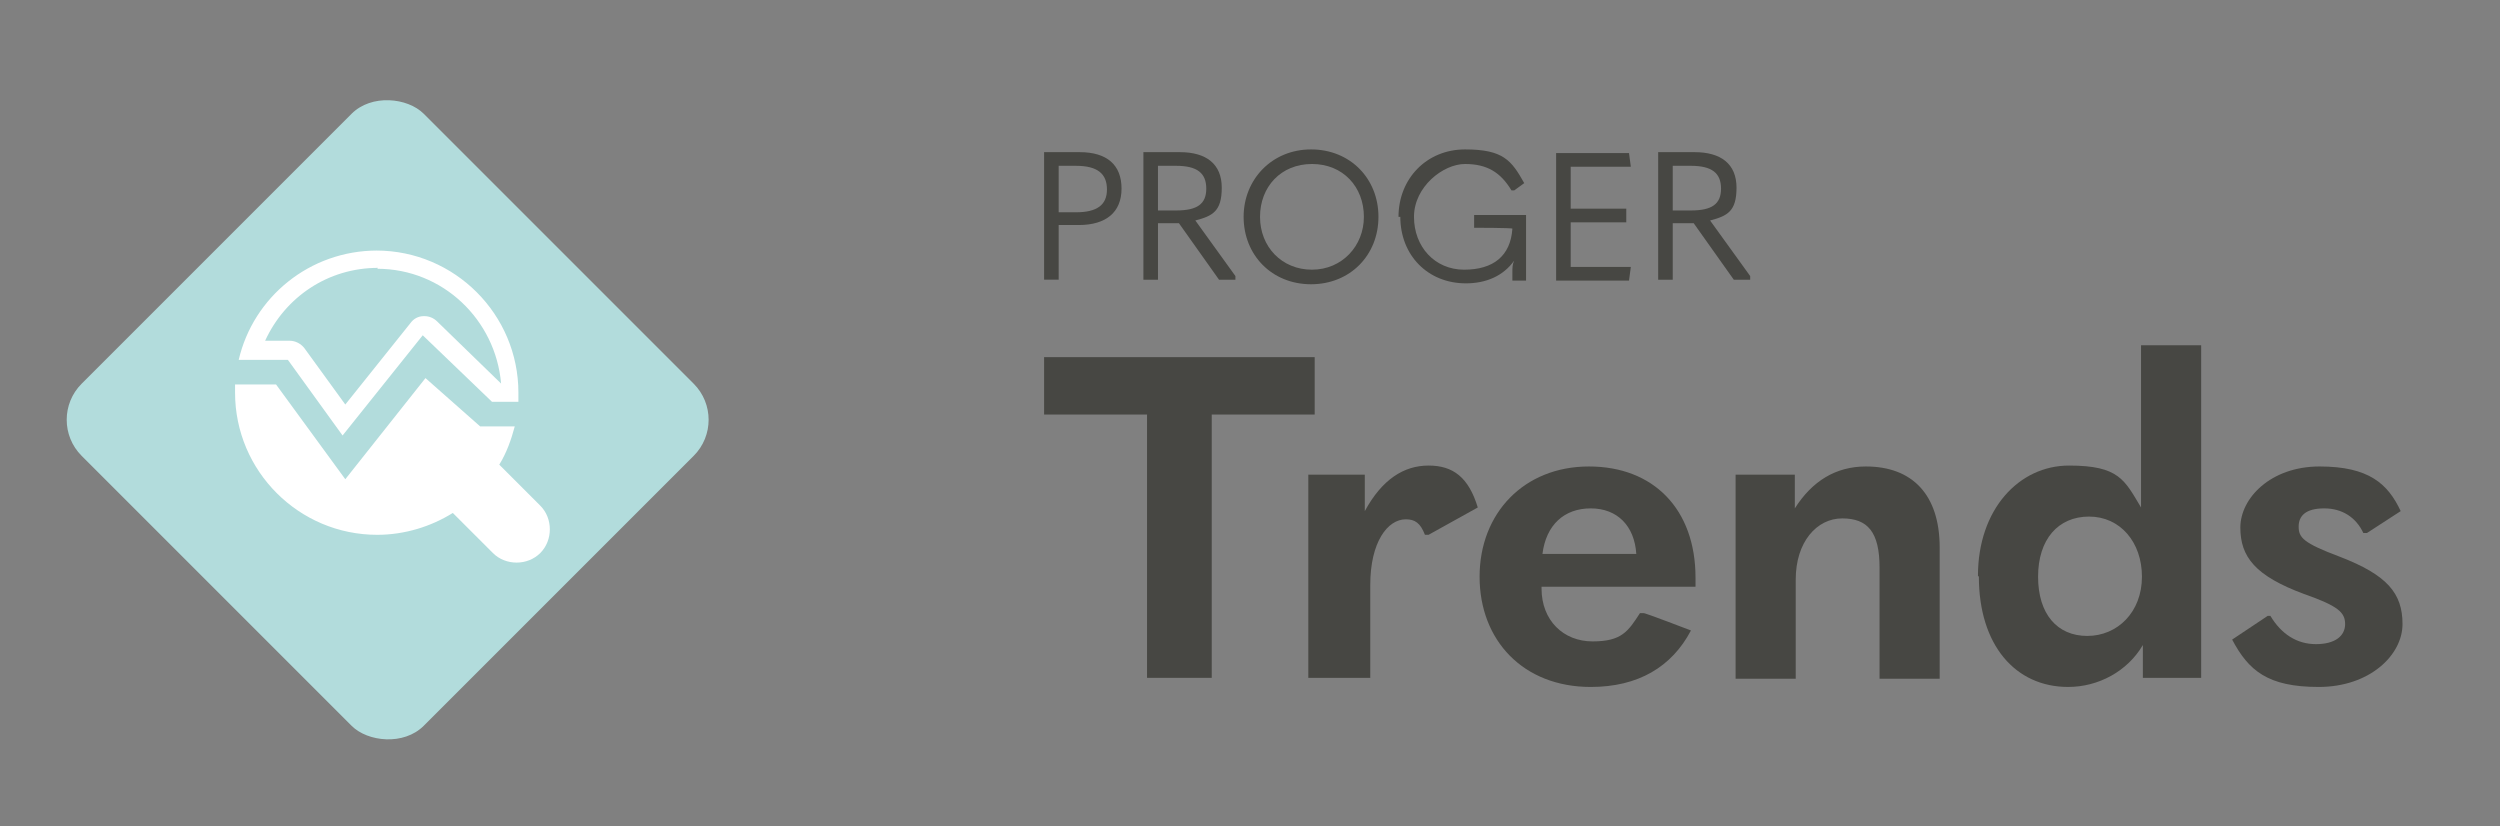 <svg xmlns="http://www.w3.org/2000/svg" id="Livello_1" viewBox="0 0 274.4 90.7"><rect x="0" y="0" width="274.4" height="90.7" fill="#808080" stroke="none"/><defs><style>      .st0 {        fill: #b2dcdc;      }      .st1 {        fill: #474743;      }      .st2 {        fill: #fff;      }    </style></defs><rect class="st0" x="16" y="19.5" width="53.1" height="53.1" rx="5.6" ry="5.6" transform="translate(-20.1 43.6) rotate(-45)"></rect><g><g><path class="st1" d="M125.9,45.5h-11.3v-6.3h29.7v6.3h-11.3v28.9h-7.1v-28.9Z"></path><path class="st1" d="M143.6,74.4v-22.3h6.2v4c1.9-3.5,4.3-5,7-5s4.4,1.3,5.4,4.6l-5.4,3h-.4c-.5-1.3-1.1-1.7-2.1-1.7-2,0-3.9,2.5-3.9,7.2v10.2h-6.6Z"></path><path class="st1" d="M169.2,64.3v.3c0,3.5,2.4,5.8,5.6,5.8s3.9-1.1,5.2-3.1h.4c0-.1,5.2,1.9,5.2,1.9-2.1,4-5.8,6.2-11,6.2-7.4,0-12.2-5.1-12.2-12.1s4.9-12.1,12-12.1,11.7,4.7,11.7,12.2,0,.5,0,1h-17ZM169.3,60.8h10.3c-.2-3.1-2.1-5-5-5s-4.9,1.8-5.3,5Z"></path><path class="st1" d="M190.5,52.1h6.5v3.7c1.9-3,4.5-4.6,7.8-4.6,5.1,0,8.1,3.1,8.1,8.9v14.4h-6.6v-12.2c0-3.9-1.3-5.4-4.1-5.4s-5.1,2.6-5.1,6.7v10.9h-6.6v-22.3Z"></path><path class="st1" d="M217.1,63.2c0-7.3,4.5-12.1,10-12.1s6.1,1.6,7.9,4.6c0-2.1,0-4.7,0-7.2v-10.6h6.6v36.5h-6.4v-3.6c-1.7,2.9-4.9,4.6-8.2,4.6-5.8,0-9.8-4.6-9.8-12.1ZM235.1,63.3c0-3.8-2.4-6.6-5.8-6.6s-5.6,2.5-5.6,6.6,2.1,6.5,5.4,6.5,6-2.6,6-6.5Z"></path><path class="st1" d="M245,70.2l3.9-2.6h.3c1.2,2,2.9,3.1,5,3.1s3.2-.9,3.2-2.2-.8-2-4.5-3.3c-5.4-2-7-4.1-7-7.3s3.3-6.7,8.7-6.7,7.5,1.9,8.9,4.9l-3.7,2.4h-.4c-.8-1.7-2.3-2.7-4.3-2.7s-2.8.8-2.8,2,.5,1.8,4.5,3.3c5.2,2,6.9,4,6.9,7.4s-3.6,6.9-9.2,6.9-7.7-1.8-9.5-5.2Z"></path></g><g><path class="st1" d="M114.6,30.7v-14h3.9c3,0,4.6,1.4,4.6,4s-1.7,4-4.7,4h-2.2v6h-1.6ZM116.2,23.3h1.9c2.3,0,3.4-.8,3.4-2.5s-1-2.6-3.4-2.6h-1.9v5.1Z"></path><path class="st1" d="M135.6,30.4v.3h-1.8l-4.4-6.2h-2.3v6.2h-1.6v-14h4c2.9,0,4.6,1.3,4.6,3.9s-1,3.1-2.9,3.6l4.4,6.1ZM127.1,18.2v4.9h2c2.3,0,3.3-.7,3.3-2.4s-1-2.5-3.3-2.5h-2Z"></path><path class="st1" d="M136.5,23.8c0-4.1,3.1-7.4,7.4-7.4s7.4,3.2,7.4,7.4-3.1,7.4-7.4,7.4-7.4-3.2-7.4-7.4ZM149.7,23.8c0-3.3-2.3-5.8-5.7-5.8s-5.7,2.5-5.7,5.8,2.4,5.8,5.7,5.8,5.7-2.6,5.7-5.8Z"></path><path class="st1" d="M153.5,23.8c0-4.2,3.1-7.4,7.3-7.4s5.1,1.2,6.5,3.7l-1.1.8h-.3c-1.2-2-2.7-2.9-5.1-2.9s-5.6,2.5-5.6,5.8,2.3,5.8,5.5,5.8,5.1-1.5,5.3-4.5h0c0-.1-4.2-.1-4.2-.1v-1.4h5.7v7.2h-1.5v-.9c0-.5,0-.9.2-1.3h0c-1.2,1.7-3.1,2.5-5.3,2.5-4.2,0-7.2-3.1-7.2-7.3Z"></path><path class="st1" d="M170.8,16.8h8l.2,1.5h-6.6v4.6h6.1v1.5h-6.1v4.9h6.6l-.2,1.5h-8v-14Z"></path><path class="st1" d="M192.1,30.4v.3h-1.8l-4.4-6.2h-2.3v6.2h-1.6v-14h4c2.9,0,4.6,1.3,4.6,3.9s-1,3.1-2.9,3.6l4.4,6.1ZM183.6,18.2v4.9h2c2.3,0,3.3-.7,3.3-2.4s-1-2.5-3.3-2.5h-2Z"></path></g></g><g><path class="st2" d="M41.4,29.5c7.2,0,13,5.6,13.6,12.6h0l-7-6.8c-.4-.4-.9-.6-1.4-.6s0,0-.1,0c-.6,0-1.1.3-1.4.7l-7.2,9-4.5-6.2c-.4-.5-1-.8-1.6-.8h-2.7c2.2-4.8,6.9-8,12.4-8M41.4,27.5c-7.4,0-13.6,5.1-15.2,12h5.4l6,8.3,8.8-11,7.6,7.3h2.9c0-.3,0-.7,0-1,0-8.6-7-15.6-15.6-15.6h0Z"></path><path class="st2" d="M25.8,42.2h4.5s7.6,10.4,7.6,10.4l8.8-11.1,6,5.3h3.8c-.4,1.5-.9,2.9-1.7,4.2l4.5,4.5c1.4,1.4,1.4,3.8,0,5.2-1.4,1.4-3.8,1.4-5.2,0l-4.4-4.4c-2.4,1.5-5.3,2.4-8.3,2.4-8.6,0-15.6-7-15.6-15.6,0-.3,0-.6,0-.9Z"></path></g></svg>